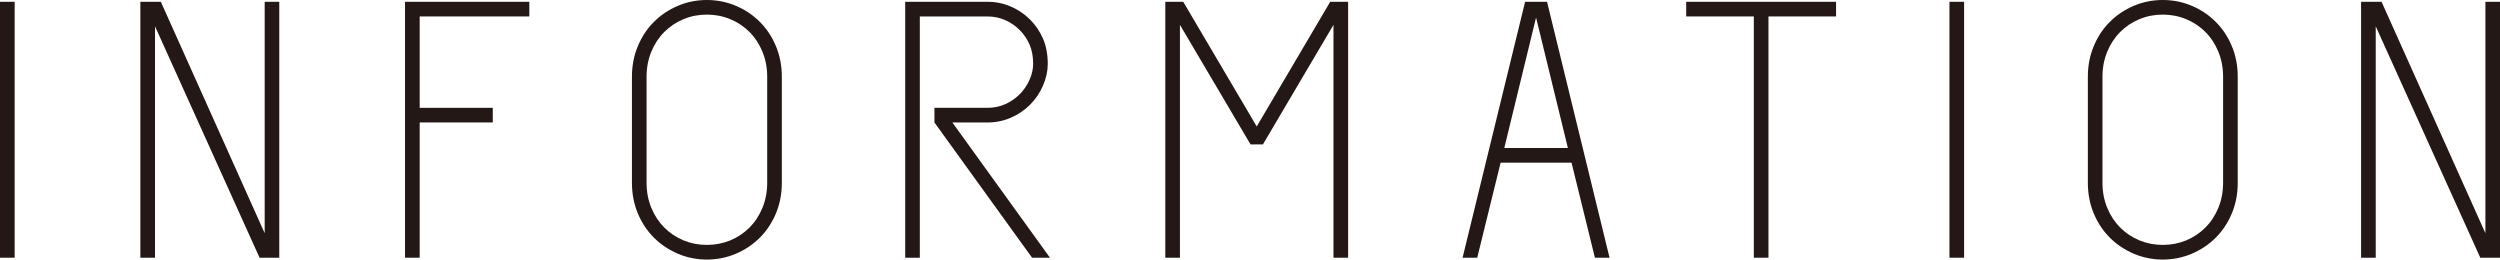 <?xml version="1.0" encoding="UTF-8"?>
<svg id="_レイヤー_2" data-name="レイヤー_2" xmlns="http://www.w3.org/2000/svg" viewBox="0 0 81.032 8.413">
  <defs>
    <style>
      .cls-1 {
        fill: #231815;
      }
    </style>
  </defs>
  <g id="_レイヤー_1-2" data-name="レイヤー_1">
    <rect class="cls-1" y=".058" width=".475" height="8.295"/>
    <polygon class="cls-1" points="5.024 .852 5.024 8.353 4.549 8.353 4.549 .058 5.213 .058 8.579 7.559 8.579 .058 9.052 .058 9.052 8.353 8.413 8.353 5.024 .852"/>
    <polygon class="cls-1" points="13.128 .058 17.157 .058 17.157 .533 13.603 .533 13.603 3.495 15.972 3.495 15.972 3.969 13.603 3.969 13.603 8.353 13.128 8.353 13.128 .058"/>
    <path class="cls-1" d="M20.483,2.488c0-.355.063-.686.19-.989.126-.305.299-.568.521-.788.221-.222.48-.396.776-.522.296-.126.61-.189.942-.189s.645.063.942.189c.296.126.555.3.776.522.221.22.395.483.521.788.127.303.19.634.19.989v3.437c0,.355-.063.684-.19.989-.126.303-.3.566-.521.788-.221.221-.48.394-.776.521-.297.126-.61.19-.942.19s-.646-.064-.942-.19c-.296-.127-.555-.3-.776-.521-.222-.222-.395-.485-.521-.788-.127-.305-.19-.634-.19-.989v-3.437ZM24.867,2.488c0-.292-.052-.563-.154-.812-.103-.249-.242-.462-.42-.64-.178-.178-.386-.316-.622-.414-.238-.099-.491-.149-.759-.149-.269,0-.522.05-.758.149-.237.098-.444.236-.622.414-.178.178-.318.391-.421.64-.102.249-.154.52-.154.812v3.437c0,.292.052.562.154.811.103.249.243.462.421.64.178.177.385.316.622.415.236.098.489.147.758.147.268,0,.521-.049.759-.147.236-.099.444-.238.622-.415.178-.178.317-.391.42-.64.102-.249.154-.519.154-.811v-3.437Z"/>
    <path class="cls-1" d="M30.288,3.495h1.718c.206,0,.397-.039.575-.118.178-.079.334-.186.468-.32.135-.134.241-.291.32-.468.079-.178.118-.35.118-.516,0-.244-.039-.456-.118-.634-.079-.177-.185-.334-.32-.467-.134-.135-.29-.242-.468-.321-.178-.079-.369-.118-.575-.118h-2.192v7.82h-.474V.058h2.666c.268,0,.521.052.759.155.237.102.444.243.622.421.177.177.318.384.421.622.102.237.153.51.153.817,0,.23-.051.462-.153.699-.103.238-.244.445-.421.622-.178.178-.385.319-.622.421-.238.103-.491.155-.759.155h-1.137l3.163,4.383h-.58l-3.164-4.383v-.475Z"/>
    <polygon class="cls-1" points="43.222 .805 40.935 4.68 40.533 4.68 38.245 .805 38.245 8.353 37.771 8.353 37.771 .058 38.352 .058 40.734 4.099 43.116 .058 43.696 .058 43.696 8.353 43.222 8.353 43.222 .805"/>
    <path class="cls-1" d="M52.17,8.354h-.474l-.758-3.081h-2.299l-.758,3.081h-.475L49.433.059h.711l2.026,8.295ZM48.758,4.798h2.062l-1.032-4.23-1.03,4.23Z"/>
    <polygon class="cls-1" points="54.655 .058 59.512 .058 59.512 .533 57.321 .533 57.321 8.353 56.846 8.353 56.846 .533 54.655 .533 54.655 .058"/>
    <rect class="cls-1" x="63.187" y=".058" width=".475" height="8.295"/>
    <path class="cls-1" d="M67.673,2.488c0-.355.063-.686.19-.989.126-.305.299-.568.521-.788.221-.222.48-.396.776-.522.296-.126.61-.189.942-.189s.645.063.942.189c.296.126.555.3.776.522.221.22.395.483.521.788.127.303.19.634.19.989v3.437c0,.355-.063.684-.19.989-.126.303-.3.566-.521.788-.221.221-.48.394-.776.521-.297.126-.61.19-.942.19s-.646-.064-.942-.19c-.296-.127-.555-.3-.776-.521-.222-.222-.395-.485-.521-.788-.127-.305-.19-.634-.19-.989v-3.437ZM72.057,2.488c0-.292-.052-.563-.154-.812-.103-.249-.242-.462-.42-.64-.178-.178-.386-.316-.622-.414-.238-.099-.491-.149-.759-.149-.269,0-.522.05-.758.149-.237.098-.444.236-.622.414-.178.178-.318.391-.421.64-.102.249-.154.52-.154.812v3.437c0,.292.052.562.154.811.103.249.243.462.421.64.178.177.385.316.622.415.236.098.489.147.758.147.268,0,.521-.049.759-.147.236-.099.444-.238.622-.415.178-.178.317-.391.42-.64.102-.249.154-.519.154-.811v-3.437Z"/>
    <polygon class="cls-1" points="77.004 .852 77.004 8.353 76.529 8.353 76.529 .058 77.193 .058 80.559 7.559 80.559 .058 81.032 .058 81.032 8.353 80.393 8.353 77.004 .852"/>
  </g>
</svg>